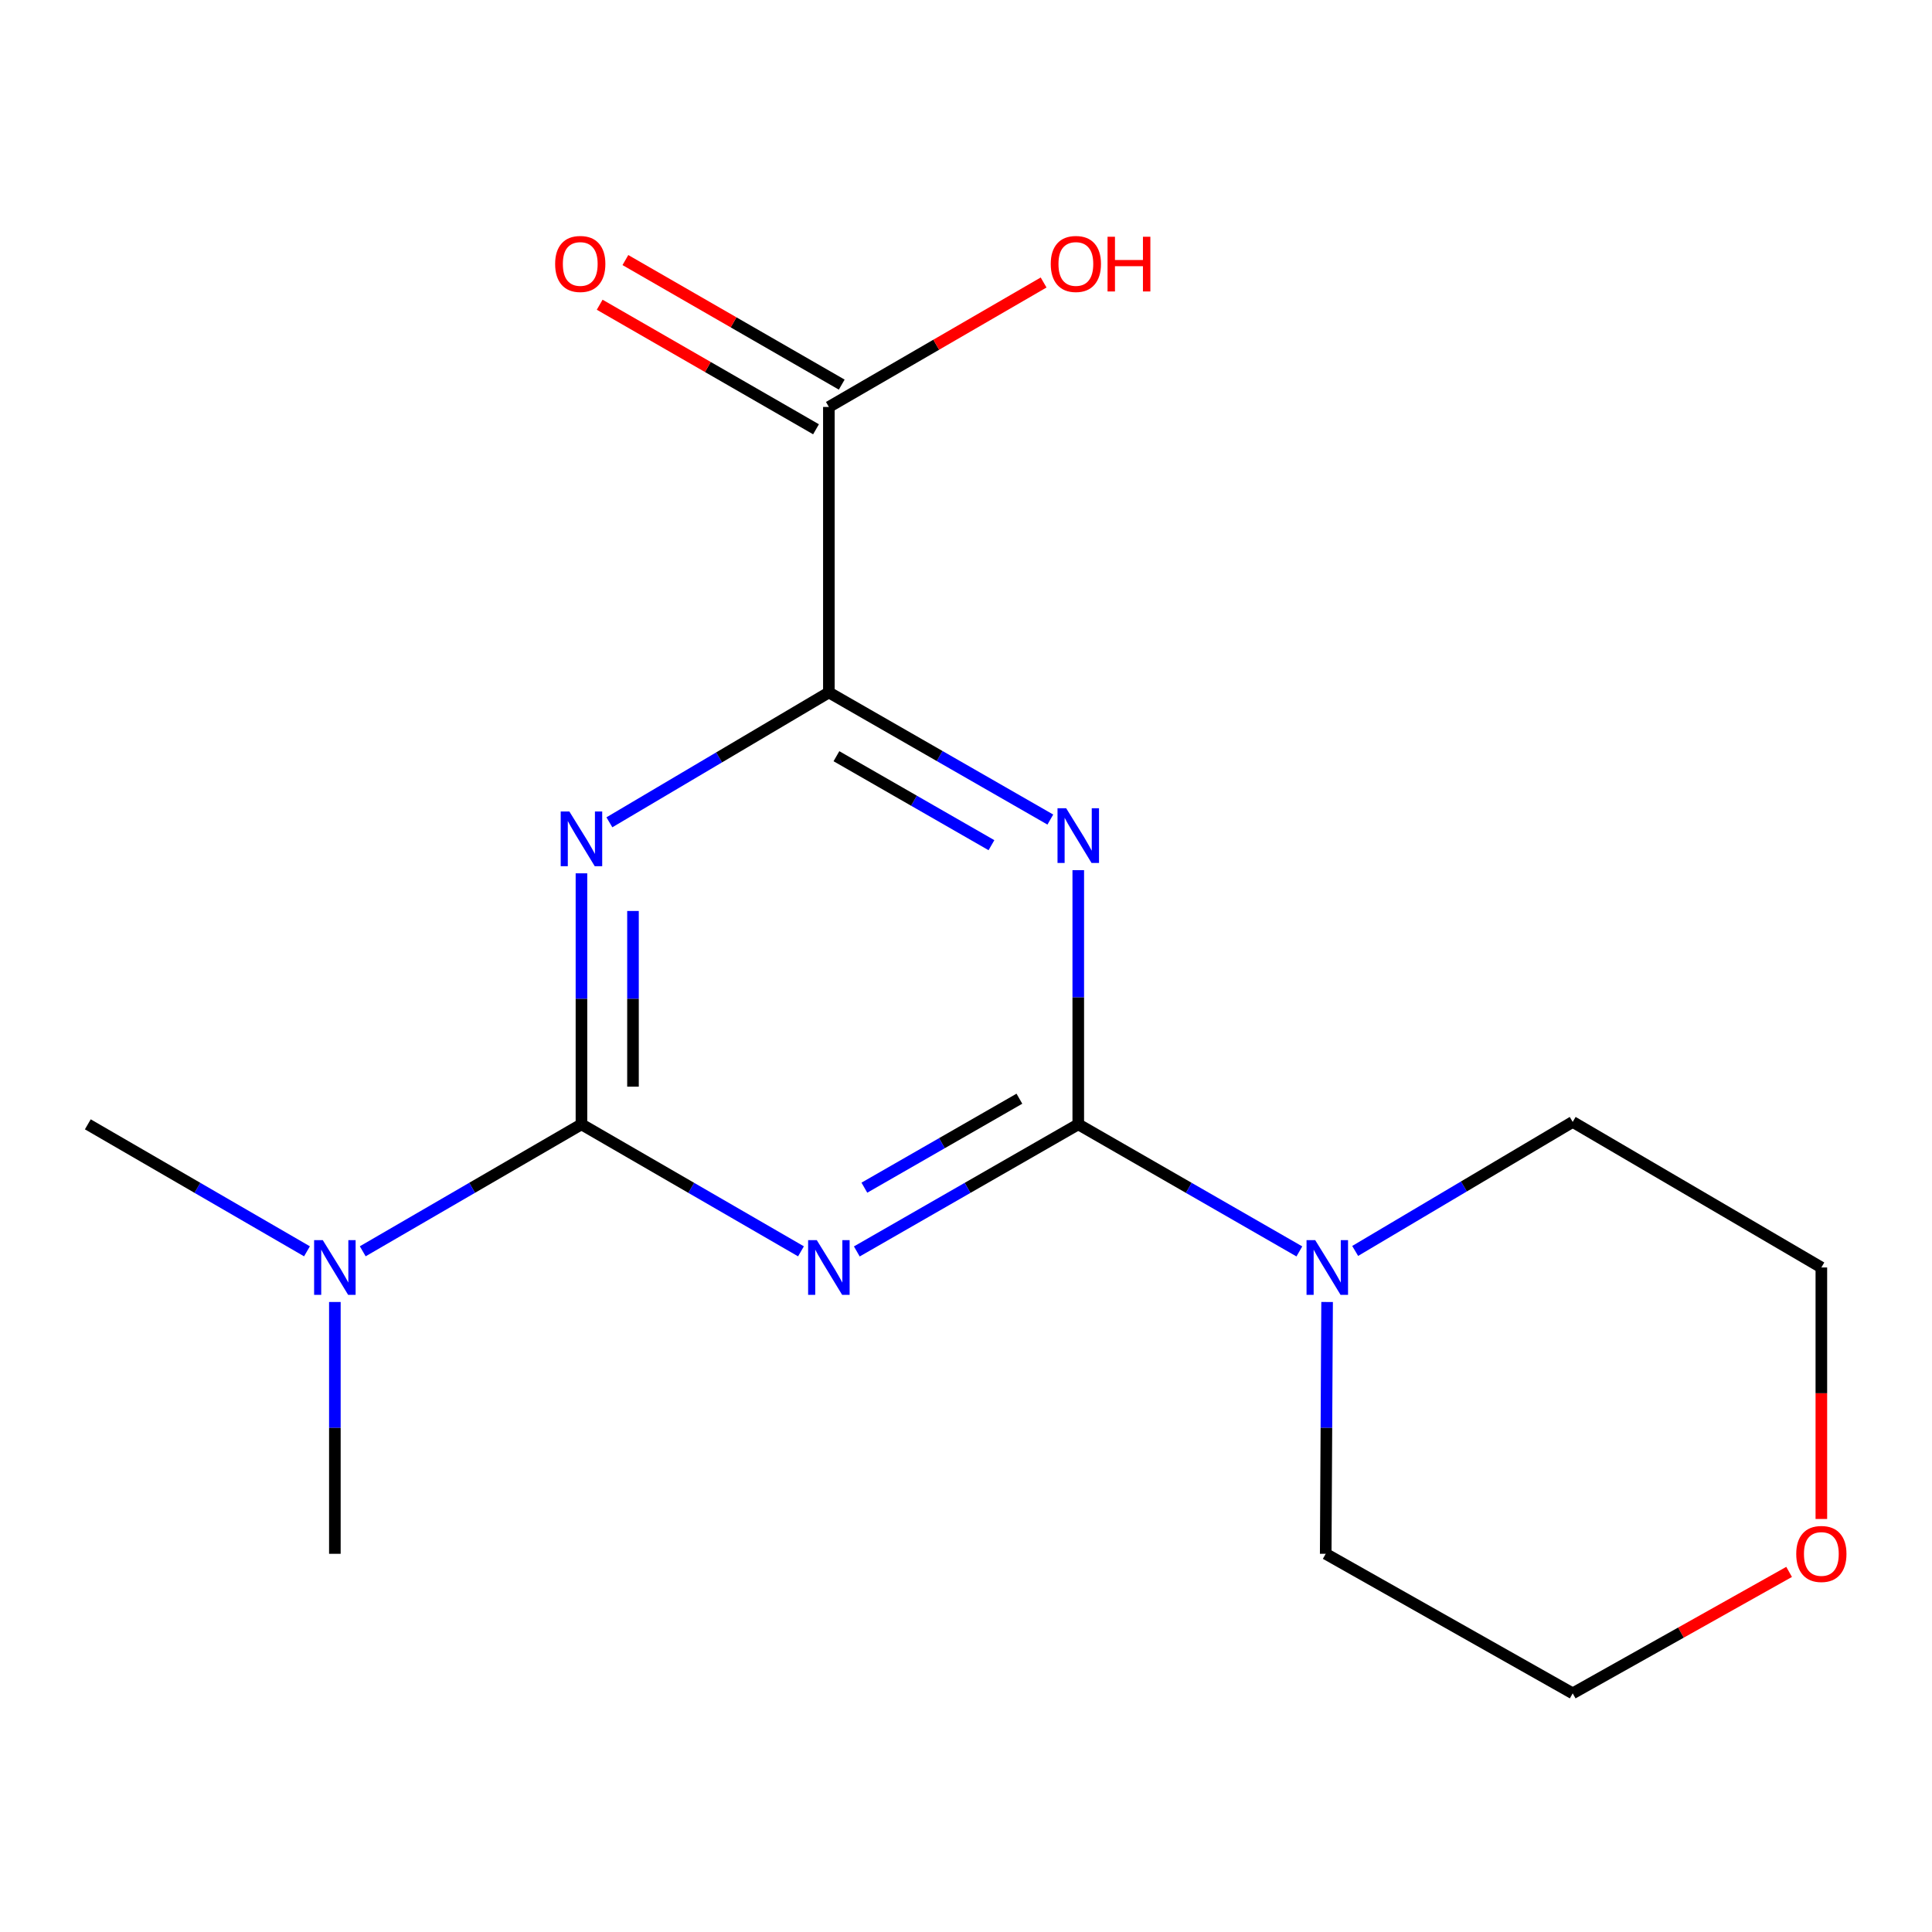 <?xml version='1.0' encoding='iso-8859-1'?>
<svg version='1.1' baseProfile='full'
              xmlns='http://www.w3.org/2000/svg'
                      xmlns:rdkit='http://www.rdkit.org/xml'
                      xmlns:xlink='http://www.w3.org/1999/xlink'
                  xml:space='preserve'
width='1000px' height='1000px' viewBox='0 0 1000 1000'>
<!-- END OF HEADER -->
<rect style='opacity:1.0;fill:#FFFFFF;stroke:none' width='1000' height='1000' x='0' y='0'> </rect>
<path class='bond-0' d='M 558.109,581.95 L 500.796,614.847' style='fill:none;fill-rule:evenodd;stroke:#000000;stroke-width:6px;stroke-linecap:butt;stroke-linejoin:miter;stroke-opacity:1' />
<path class='bond-0' d='M 500.796,614.847 L 443.484,647.743' style='fill:none;fill-rule:evenodd;stroke:#0000FF;stroke-width:6px;stroke-linecap:butt;stroke-linejoin:miter;stroke-opacity:1' />
<path class='bond-0' d='M 527.637,568.685 L 487.518,591.713' style='fill:none;fill-rule:evenodd;stroke:#000000;stroke-width:6px;stroke-linecap:butt;stroke-linejoin:miter;stroke-opacity:1' />
<path class='bond-0' d='M 487.518,591.713 L 447.399,614.741' style='fill:none;fill-rule:evenodd;stroke:#0000FF;stroke-width:6px;stroke-linecap:butt;stroke-linejoin:miter;stroke-opacity:1' />
<path class='bond-1' d='M 558.109,581.95 L 558.109,516.175' style='fill:none;fill-rule:evenodd;stroke:#000000;stroke-width:6px;stroke-linecap:butt;stroke-linejoin:miter;stroke-opacity:1' />
<path class='bond-1' d='M 558.109,516.175 L 558.109,450.399' style='fill:none;fill-rule:evenodd;stroke:#0000FF;stroke-width:6px;stroke-linecap:butt;stroke-linejoin:miter;stroke-opacity:1' />
<path class='bond-5' d='M 558.109,581.95 L 615.327,614.842' style='fill:none;fill-rule:evenodd;stroke:#000000;stroke-width:6px;stroke-linecap:butt;stroke-linejoin:miter;stroke-opacity:1' />
<path class='bond-5' d='M 615.327,614.842 L 672.545,647.733' style='fill:none;fill-rule:evenodd;stroke:#0000FF;stroke-width:6px;stroke-linecap:butt;stroke-linejoin:miter;stroke-opacity:1' />
<path class='bond-3' d='M 414.584,647.69 L 357.772,614.82' style='fill:none;fill-rule:evenodd;stroke:#0000FF;stroke-width:6px;stroke-linecap:butt;stroke-linejoin:miter;stroke-opacity:1' />
<path class='bond-3' d='M 357.772,614.82 L 300.959,581.95' style='fill:none;fill-rule:evenodd;stroke:#000000;stroke-width:6px;stroke-linecap:butt;stroke-linejoin:miter;stroke-opacity:1' />
<path class='bond-4' d='M 543.648,424.203 L 486.335,391.306' style='fill:none;fill-rule:evenodd;stroke:#0000FF;stroke-width:6px;stroke-linecap:butt;stroke-linejoin:miter;stroke-opacity:1' />
<path class='bond-4' d='M 486.335,391.306 L 429.023,358.41' style='fill:none;fill-rule:evenodd;stroke:#000000;stroke-width:6px;stroke-linecap:butt;stroke-linejoin:miter;stroke-opacity:1' />
<path class='bond-4' d='M 513.176,437.468 L 473.057,414.44' style='fill:none;fill-rule:evenodd;stroke:#0000FF;stroke-width:6px;stroke-linecap:butt;stroke-linejoin:miter;stroke-opacity:1' />
<path class='bond-4' d='M 473.057,414.44 L 432.938,391.412' style='fill:none;fill-rule:evenodd;stroke:#000000;stroke-width:6px;stroke-linecap:butt;stroke-linejoin:miter;stroke-opacity:1' />
<path class='bond-2' d='M 315.419,425.623 L 372.221,392.016' style='fill:none;fill-rule:evenodd;stroke:#0000FF;stroke-width:6px;stroke-linecap:butt;stroke-linejoin:miter;stroke-opacity:1' />
<path class='bond-2' d='M 372.221,392.016 L 429.023,358.41' style='fill:none;fill-rule:evenodd;stroke:#000000;stroke-width:6px;stroke-linecap:butt;stroke-linejoin:miter;stroke-opacity:1' />
<path class='bond-17' d='M 300.959,452.032 L 300.959,516.991' style='fill:none;fill-rule:evenodd;stroke:#0000FF;stroke-width:6px;stroke-linecap:butt;stroke-linejoin:miter;stroke-opacity:1' />
<path class='bond-17' d='M 300.959,516.991 L 300.959,581.95' style='fill:none;fill-rule:evenodd;stroke:#000000;stroke-width:6px;stroke-linecap:butt;stroke-linejoin:miter;stroke-opacity:1' />
<path class='bond-17' d='M 327.633,471.52 L 327.633,516.991' style='fill:none;fill-rule:evenodd;stroke:#0000FF;stroke-width:6px;stroke-linecap:butt;stroke-linejoin:miter;stroke-opacity:1' />
<path class='bond-17' d='M 327.633,516.991 L 327.633,562.462' style='fill:none;fill-rule:evenodd;stroke:#000000;stroke-width:6px;stroke-linecap:butt;stroke-linejoin:miter;stroke-opacity:1' />
<path class='bond-7' d='M 300.959,581.95 L 244.357,614.809' style='fill:none;fill-rule:evenodd;stroke:#000000;stroke-width:6px;stroke-linecap:butt;stroke-linejoin:miter;stroke-opacity:1' />
<path class='bond-7' d='M 244.357,614.809 L 187.755,647.667' style='fill:none;fill-rule:evenodd;stroke:#0000FF;stroke-width:6px;stroke-linecap:butt;stroke-linejoin:miter;stroke-opacity:1' />
<path class='bond-6' d='M 429.023,358.41 L 429.023,210.637' style='fill:none;fill-rule:evenodd;stroke:#000000;stroke-width:6px;stroke-linecap:butt;stroke-linejoin:miter;stroke-opacity:1' />
<path class='bond-11' d='M 686.904,673.909 L 686.546,739.078' style='fill:none;fill-rule:evenodd;stroke:#0000FF;stroke-width:6px;stroke-linecap:butt;stroke-linejoin:miter;stroke-opacity:1' />
<path class='bond-11' d='M 686.546,739.078 L 686.187,804.246' style='fill:none;fill-rule:evenodd;stroke:#000000;stroke-width:6px;stroke-linecap:butt;stroke-linejoin:miter;stroke-opacity:1' />
<path class='bond-12' d='M 701.434,647.484 L 757.731,614.095' style='fill:none;fill-rule:evenodd;stroke:#0000FF;stroke-width:6px;stroke-linecap:butt;stroke-linejoin:miter;stroke-opacity:1' />
<path class='bond-12' d='M 757.731,614.095 L 814.028,580.705' style='fill:none;fill-rule:evenodd;stroke:#000000;stroke-width:6px;stroke-linecap:butt;stroke-linejoin:miter;stroke-opacity:1' />
<path class='bond-8' d='M 435.678,199.079 L 379.691,166.843' style='fill:none;fill-rule:evenodd;stroke:#000000;stroke-width:6px;stroke-linecap:butt;stroke-linejoin:miter;stroke-opacity:1' />
<path class='bond-8' d='M 379.691,166.843 L 323.704,134.608' style='fill:none;fill-rule:evenodd;stroke:#FF0000;stroke-width:6px;stroke-linecap:butt;stroke-linejoin:miter;stroke-opacity:1' />
<path class='bond-8' d='M 422.368,222.195 L 366.381,189.959' style='fill:none;fill-rule:evenodd;stroke:#000000;stroke-width:6px;stroke-linecap:butt;stroke-linejoin:miter;stroke-opacity:1' />
<path class='bond-8' d='M 366.381,189.959 L 310.394,157.724' style='fill:none;fill-rule:evenodd;stroke:#FF0000;stroke-width:6px;stroke-linecap:butt;stroke-linejoin:miter;stroke-opacity:1' />
<path class='bond-10' d='M 429.023,210.637 L 484.596,178.428' style='fill:none;fill-rule:evenodd;stroke:#000000;stroke-width:6px;stroke-linecap:butt;stroke-linejoin:miter;stroke-opacity:1' />
<path class='bond-10' d='M 484.596,178.428 L 540.17,146.219' style='fill:none;fill-rule:evenodd;stroke:#FF0000;stroke-width:6px;stroke-linecap:butt;stroke-linejoin:miter;stroke-opacity:1' />
<path class='bond-13' d='M 158.891,647.68 L 102.173,614.815' style='fill:none;fill-rule:evenodd;stroke:#0000FF;stroke-width:6px;stroke-linecap:butt;stroke-linejoin:miter;stroke-opacity:1' />
<path class='bond-13' d='M 102.173,614.815 L 45.455,581.95' style='fill:none;fill-rule:evenodd;stroke:#000000;stroke-width:6px;stroke-linecap:butt;stroke-linejoin:miter;stroke-opacity:1' />
<path class='bond-14' d='M 173.325,673.909 L 173.325,739.078' style='fill:none;fill-rule:evenodd;stroke:#0000FF;stroke-width:6px;stroke-linecap:butt;stroke-linejoin:miter;stroke-opacity:1' />
<path class='bond-14' d='M 173.325,739.078 L 173.325,804.246' style='fill:none;fill-rule:evenodd;stroke:#000000;stroke-width:6px;stroke-linecap:butt;stroke-linejoin:miter;stroke-opacity:1' />
<path class='bond-9' d='M 942.729,786.221 L 942.729,721.132' style='fill:none;fill-rule:evenodd;stroke:#FF0000;stroke-width:6px;stroke-linecap:butt;stroke-linejoin:miter;stroke-opacity:1' />
<path class='bond-9' d='M 942.729,721.132 L 942.729,656.044' style='fill:none;fill-rule:evenodd;stroke:#000000;stroke-width:6px;stroke-linecap:butt;stroke-linejoin:miter;stroke-opacity:1' />
<path class='bond-18' d='M 926.04,813.612 L 870.034,845.042' style='fill:none;fill-rule:evenodd;stroke:#FF0000;stroke-width:6px;stroke-linecap:butt;stroke-linejoin:miter;stroke-opacity:1' />
<path class='bond-18' d='M 870.034,845.042 L 814.028,876.473' style='fill:none;fill-rule:evenodd;stroke:#000000;stroke-width:6px;stroke-linecap:butt;stroke-linejoin:miter;stroke-opacity:1' />
<path class='bond-16' d='M 686.187,804.246 L 814.028,876.473' style='fill:none;fill-rule:evenodd;stroke:#000000;stroke-width:6px;stroke-linecap:butt;stroke-linejoin:miter;stroke-opacity:1' />
<path class='bond-15' d='M 814.028,580.705 L 942.729,656.044' style='fill:none;fill-rule:evenodd;stroke:#000000;stroke-width:6px;stroke-linecap:butt;stroke-linejoin:miter;stroke-opacity:1' />
<path  class='atom-1' d='M 422.763 641.884
L 432.043 656.884
Q 432.963 658.364, 434.443 661.044
Q 435.923 663.724, 436.003 663.884
L 436.003 641.884
L 439.763 641.884
L 439.763 670.204
L 435.883 670.204
L 425.923 653.804
Q 424.763 651.884, 423.523 649.684
Q 422.323 647.484, 421.963 646.804
L 421.963 670.204
L 418.283 670.204
L 418.283 641.884
L 422.763 641.884
' fill='#0000FF'/>
<path  class='atom-2' d='M 551.849 418.343
L 561.129 433.343
Q 562.049 434.823, 563.529 437.503
Q 565.009 440.183, 565.089 440.343
L 565.089 418.343
L 568.849 418.343
L 568.849 446.663
L 564.969 446.663
L 555.009 430.263
Q 553.849 428.343, 552.609 426.143
Q 551.409 423.943, 551.049 423.263
L 551.049 446.663
L 547.369 446.663
L 547.369 418.343
L 551.849 418.343
' fill='#0000FF'/>
<path  class='atom-3' d='M 294.699 420.018
L 303.979 435.018
Q 304.899 436.498, 306.379 439.178
Q 307.859 441.858, 307.939 442.018
L 307.939 420.018
L 311.699 420.018
L 311.699 448.338
L 307.819 448.338
L 297.859 431.938
Q 296.699 430.018, 295.459 427.818
Q 294.259 425.618, 293.899 424.938
L 293.899 448.338
L 290.219 448.338
L 290.219 420.018
L 294.699 420.018
' fill='#0000FF'/>
<path  class='atom-6' d='M 680.742 641.884
L 690.022 656.884
Q 690.942 658.364, 692.422 661.044
Q 693.902 663.724, 693.982 663.884
L 693.982 641.884
L 697.742 641.884
L 697.742 670.204
L 693.862 670.204
L 683.902 653.804
Q 682.742 651.884, 681.502 649.684
Q 680.302 647.484, 679.942 646.804
L 679.942 670.204
L 676.262 670.204
L 676.262 641.884
L 680.742 641.884
' fill='#0000FF'/>
<path  class='atom-8' d='M 167.065 641.884
L 176.345 656.884
Q 177.265 658.364, 178.745 661.044
Q 180.225 663.724, 180.305 663.884
L 180.305 641.884
L 184.065 641.884
L 184.065 670.204
L 180.185 670.204
L 170.225 653.804
Q 169.065 651.884, 167.825 649.684
Q 166.625 647.484, 166.265 646.804
L 166.265 670.204
L 162.585 670.204
L 162.585 641.884
L 167.065 641.884
' fill='#0000FF'/>
<path  class='atom-9' d='M 287.337 136.623
Q 287.337 129.823, 290.697 126.023
Q 294.057 122.223, 300.337 122.223
Q 306.617 122.223, 309.977 126.023
Q 313.337 129.823, 313.337 136.623
Q 313.337 143.503, 309.937 147.423
Q 306.537 151.303, 300.337 151.303
Q 294.097 151.303, 290.697 147.423
Q 287.337 143.543, 287.337 136.623
M 300.337 148.103
Q 304.657 148.103, 306.977 145.223
Q 309.337 142.303, 309.337 136.623
Q 309.337 131.063, 306.977 128.263
Q 304.657 125.423, 300.337 125.423
Q 296.017 125.423, 293.657 128.223
Q 291.337 131.023, 291.337 136.623
Q 291.337 142.343, 293.657 145.223
Q 296.017 148.103, 300.337 148.103
' fill='#FF0000'/>
<path  class='atom-10' d='M 929.729 804.326
Q 929.729 797.526, 933.089 793.726
Q 936.449 789.926, 942.729 789.926
Q 949.009 789.926, 952.369 793.726
Q 955.729 797.526, 955.729 804.326
Q 955.729 811.206, 952.329 815.126
Q 948.929 819.006, 942.729 819.006
Q 936.489 819.006, 933.089 815.126
Q 929.729 811.246, 929.729 804.326
M 942.729 815.806
Q 947.049 815.806, 949.369 812.926
Q 951.729 810.006, 951.729 804.326
Q 951.729 798.766, 949.369 795.966
Q 947.049 793.126, 942.729 793.126
Q 938.409 793.126, 936.049 795.926
Q 933.729 798.726, 933.729 804.326
Q 933.729 810.046, 936.049 812.926
Q 938.409 815.806, 942.729 815.806
' fill='#FF0000'/>
<path  class='atom-11' d='M 543.864 136.623
Q 543.864 129.823, 547.224 126.023
Q 550.584 122.223, 556.864 122.223
Q 563.144 122.223, 566.504 126.023
Q 569.864 129.823, 569.864 136.623
Q 569.864 143.503, 566.464 147.423
Q 563.064 151.303, 556.864 151.303
Q 550.624 151.303, 547.224 147.423
Q 543.864 143.543, 543.864 136.623
M 556.864 148.103
Q 561.184 148.103, 563.504 145.223
Q 565.864 142.303, 565.864 136.623
Q 565.864 131.063, 563.504 128.263
Q 561.184 125.423, 556.864 125.423
Q 552.544 125.423, 550.184 128.223
Q 547.864 131.023, 547.864 136.623
Q 547.864 142.343, 550.184 145.223
Q 552.544 148.103, 556.864 148.103
' fill='#FF0000'/>
<path  class='atom-11' d='M 573.264 122.543
L 577.104 122.543
L 577.104 134.583
L 591.584 134.583
L 591.584 122.543
L 595.424 122.543
L 595.424 150.863
L 591.584 150.863
L 591.584 137.783
L 577.104 137.783
L 577.104 150.863
L 573.264 150.863
L 573.264 122.543
' fill='#FF0000'/>
</svg>
